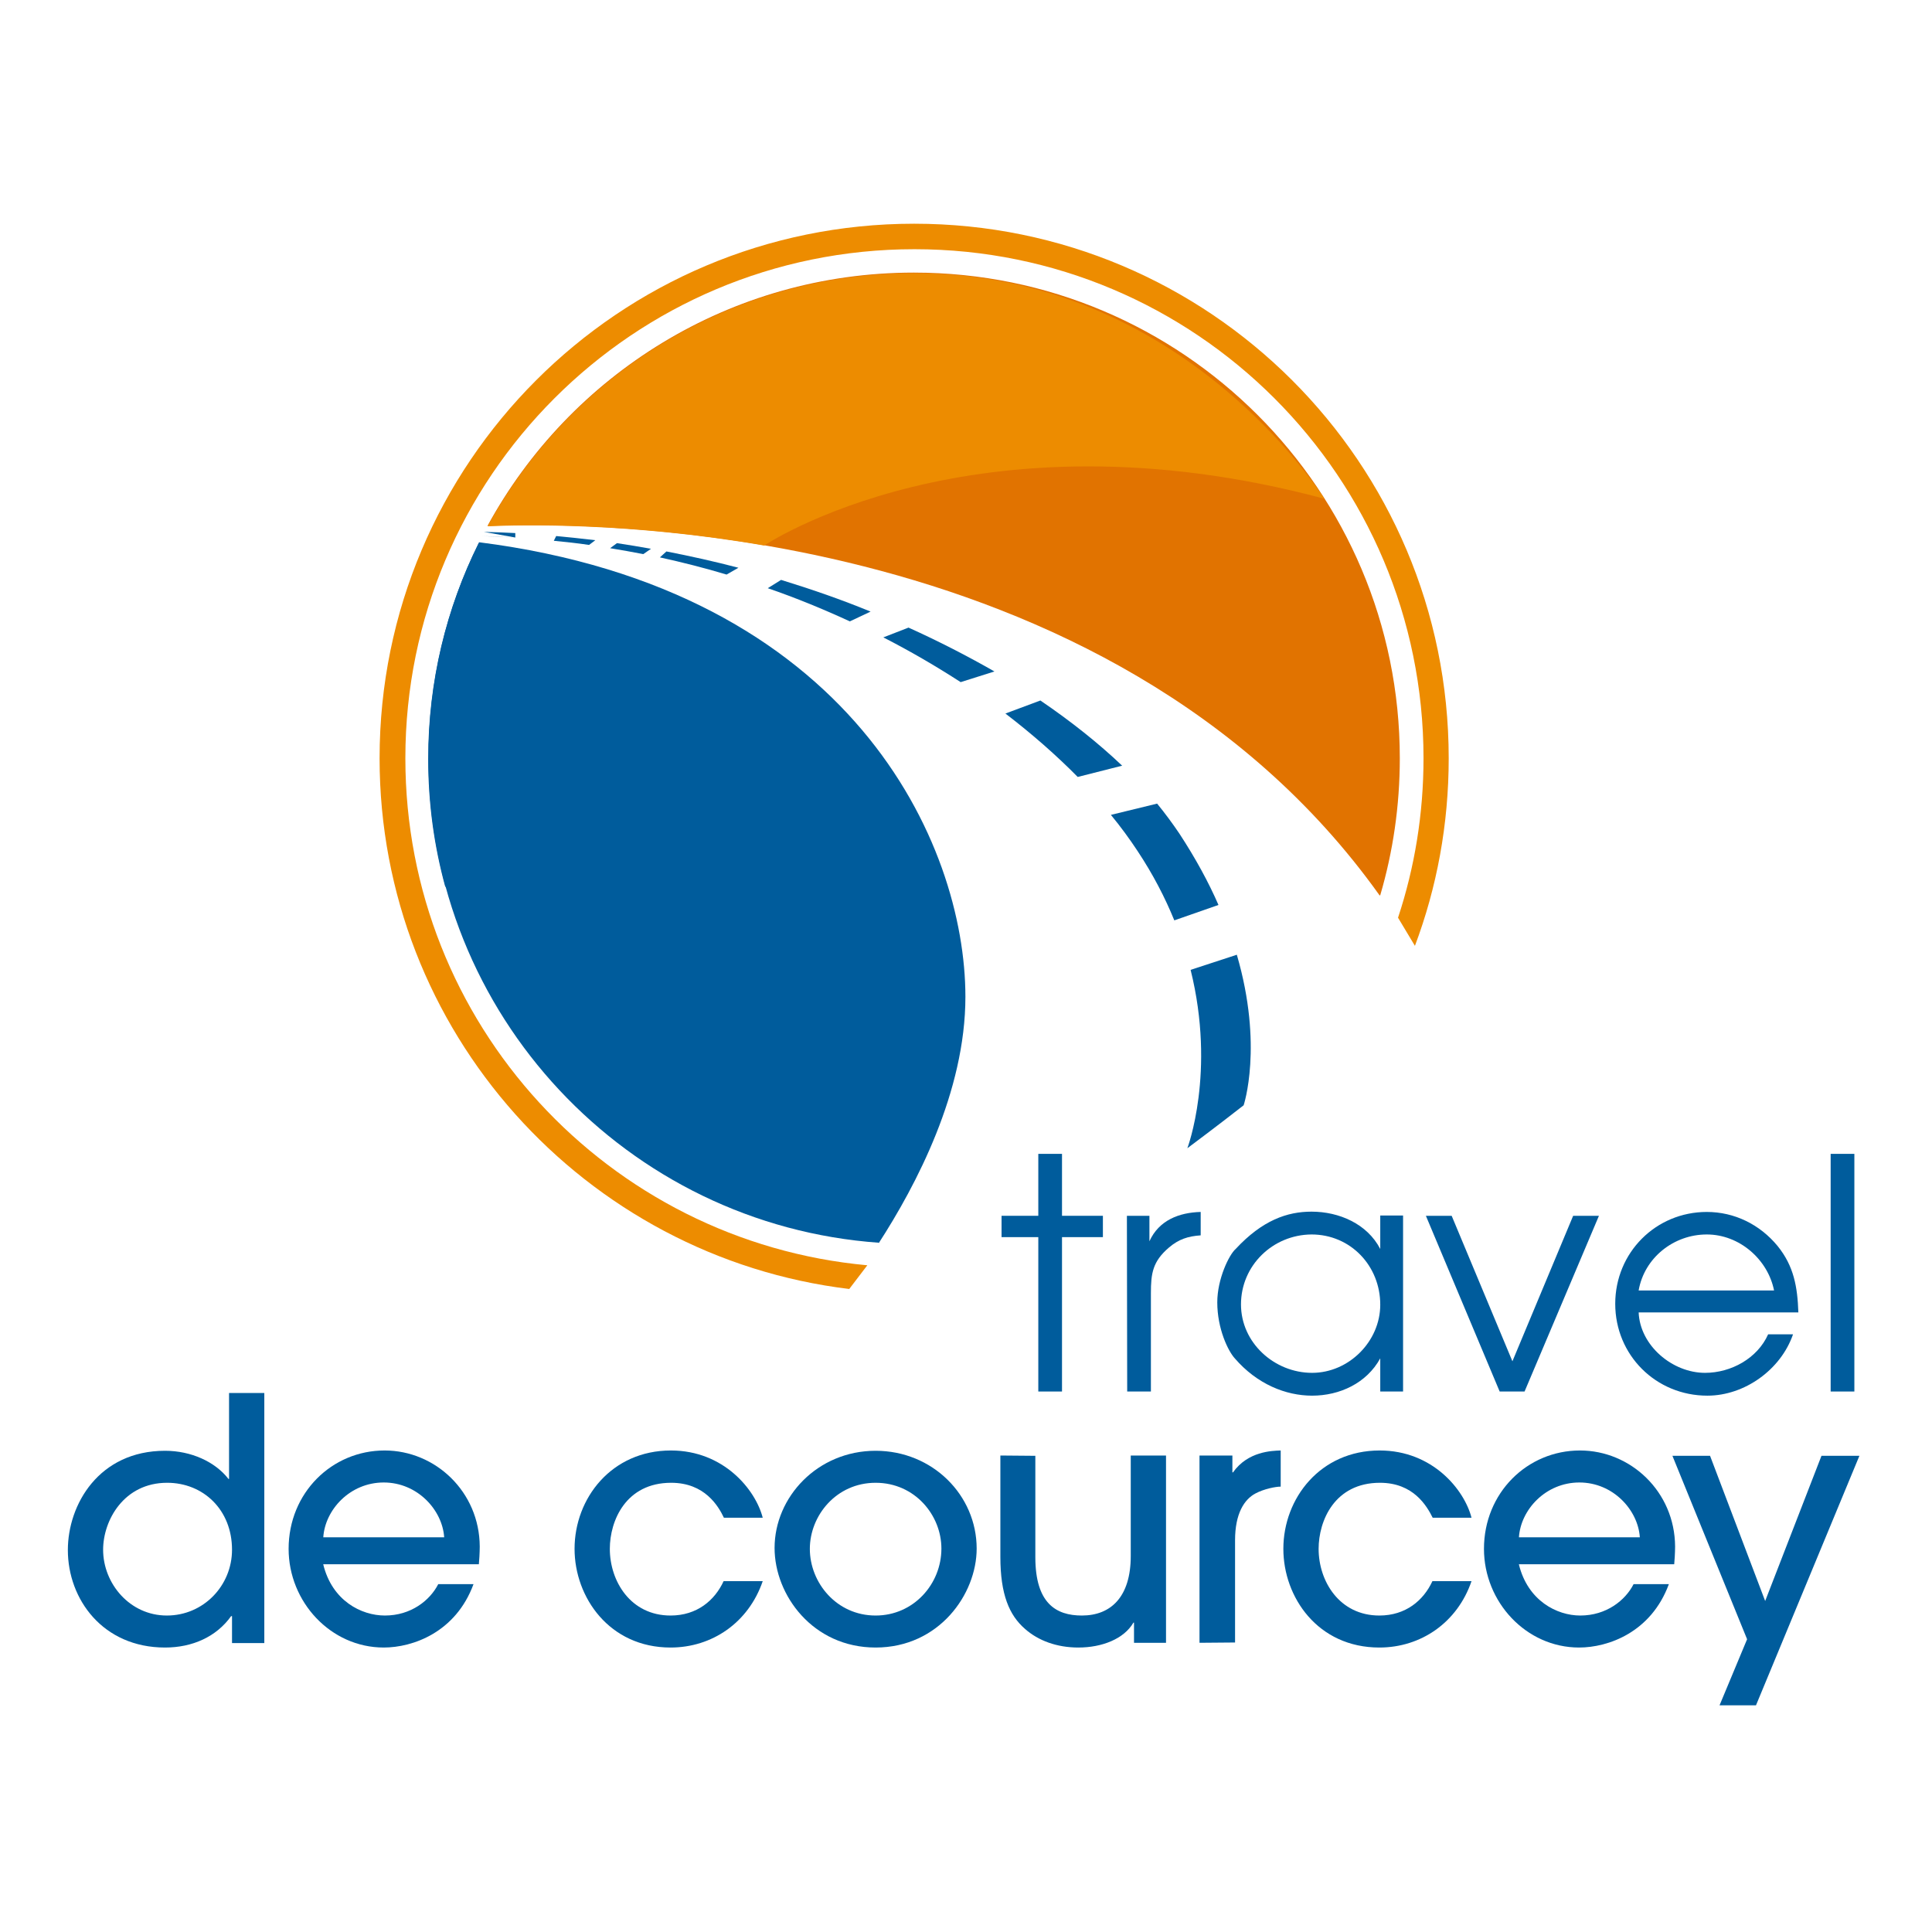 <?xml version="1.0" encoding="utf-8"?>
<!-- Generator: Adobe Illustrator 19.2.1, SVG Export Plug-In . SVG Version: 6.00 Build 0)  -->
<svg version="1.1" id="layer" xmlns="http://www.w3.org/2000/svg" xmlns:xlink="http://www.w3.org/1999/xlink" x="0px" y="0px"
	 viewBox="0 0 652 652" style="enable-background:new 0 0 652 652;" xml:space="preserve">
<style type="text/css">
	.st0{fill:#ED8C00;}
	.st1{fill:#005C9C;}
	.st2{fill:#E17300;}
</style>
<g>
	<path class="st0" d="M477.5,319.2c7.4-19.7,11.4-41,11.4-63.3c0-99.7-80.8-180.4-180.4-180.4c-99.7,0-180.4,80.8-180.4,180.4
		c0,92.2,69.2,168.3,158.5,179.1l6.1-8c-87.5-8-155.9-81.5-155.9-171.1c0-94.9,76.9-171.8,171.8-171.8
		c94.9,0,171.8,76.9,171.8,171.8c0,18.8-3,36.9-8.6,53.8"/>
	<polyline class="st1" points="350.4,417.5 338,417.5 338,410.3 350.4,410.3 350.4,389.4 358.4,389.4 358.4,410.3 372.2,410.3 
		372.2,417.5 358.4,417.5 358.4,469.6 350.4,469.6 	"/>
	<path class="st1" d="M380.3,410.3h7.6v8.6c3.2-7.1,10-9.7,17.3-9.9v7.9c-4.3,0.3-7.4,1.3-10.7,4.1c-5.5,4.7-6.1,8.7-6.1,15.4v33.2
		h-8"/>
	<path class="st1" d="M418.8,440.2c0,13,11.3,23.1,24,23.1c12.4,0,23-10.6,23-23c0-13.1-10-23.7-23.2-23.7
		C429.5,416.7,418.8,427.1,418.8,440.2 M473.5,469.6h-7.7v-11.2c-4.6,8.4-13.7,12.6-23,12.6c-8.9,0-18.6-3.9-26.1-12.6
		c-2.2-2.4-5.9-9.9-5.9-18.9c0-7.9,4-16.1,6.2-18c9-9.7,17.4-12.6,25.6-12.6c9.3,0,18.8,4.1,23.2,12.6v-11.3h7.7V469.6z"/>
	<polyline class="st1" points="481.2,410.3 489.9,410.3 510.4,459.4 530.9,410.3 539.6,410.3 514.5,469.6 506.1,469.6 	"/>
	<path class="st1" d="M598.7,435.5c-2.1-10.5-11.7-18.9-22.7-18.9c-11.2,0-21.1,7.9-23,18.9 M553,442.8
		c0.4,11.3,11.4,20.5,22.4,20.5c8.8,0,17.7-4.9,21.3-13h8.4c-4.1,11.9-16.3,20.7-28.9,20.7c-17.4,0-31.1-13.7-31.1-31
		c0-17.3,13.7-31,30.9-31c9.3,0,17.9,4.2,23.9,11.5c5.5,6.8,6.7,13.8,7,22.4H553z"/>
	<rect x="617.8" y="389.4" class="st1" width="8" height="80.2"/>
	<path class="st1" d="M56.4,500.4c-14.6,0-21.6,12.7-21.6,22.6c0,11.4,9,22.2,21.5,22.2c12.4,0,22-10.1,22-22.2
		C78.3,509.5,68.6,500.4,56.4,500.4 M78.3,554.4v-9H78c-5,7-13.1,10.6-22.3,10.6c-21,0-32.8-16.3-32.8-32.9
		c0-15.4,10.5-33.5,32.8-33.5c8.8,0,16.9,3.7,21.4,9.5h0.2v-29h11.9v84.4H78.3z"/>
	<path class="st1" d="M149.9,518.8c-0.6-9.2-9-18.5-20.4-18.5c-11.4,0-19.8,9.2-20.4,18.5 M109.1,528c3,12.2,12.8,17.2,20.8,17.2
		c8.8,0,15.2-5.1,18-10.6h11.9c-6,16.3-20.5,21.4-30.3,21.4c-17.9,0-32.1-15.4-32.1-33.3c0-18.9,14.6-33.2,32.4-33.2
		c17.1,0,32,13.9,32.1,32.4c0,2-0.2,5.2-0.3,6H109.1z"/>
	<path class="st1" d="M244.3,512.2c-1.9-4-6.5-11.8-17.8-11.8c-15.3,0-20.7,12.8-20.7,22.3c0,10.9,7,22.5,20.5,22.5
		c8.9,0,14.9-5.1,17.9-11.6h13.2c-4.8,14-17.1,22.4-31.1,22.4c-20.7,0-32.4-17-32.4-33.3c0-17.1,12.5-33.2,32.5-33.2
		c17.9,0,28.6,13.3,31,22.7"/>
	<path class="st1" d="M295.5,500.4c-13.3,0-22.2,11.1-22.2,22.3c0,11.4,9,22.5,22.2,22.5c12.8,0,22.2-10.6,22.2-22.6
		C317.7,511.4,308.8,500.4,295.5,500.4 M295.5,556c-21.2,0-34.1-17.7-34.1-33.6c0-17.2,14.5-32.8,34.1-32.8c19.2,0,34.1,15,34.1,33
		C329.6,538,316.9,556,295.5,556"/>
	<path class="st1" d="M349.4,491.3v34.2c0,15.6,7,19.7,15.7,19.7c9.8,0,16.5-6.3,16.5-20.1v-33.9h11.9v63.2h-10.8v-6.8h-0.2
		c-3.2,5.5-10.6,8.4-18.6,8.4c-7.2,0-13.5-2.3-18-6.3c-5.3-4.6-8.3-11.6-8.3-24.3v-34.2"/>
	<path class="st1" d="M404.8,554.4v-63.2h11.1v5.7h0.2c5-7.1,13.1-7.3,16.1-7.4v12.2c-1.8,0-5.7,0.8-8.5,2.3
		c-3.8,2-6.9,6.8-6.9,15.8v34.5"/>
	<path class="st1" d="M483.5,512.2c-2-4-6.5-11.8-17.8-11.8c-15.3,0-20.7,12.8-20.7,22.3c0,10.9,7,22.5,20.5,22.5
		c8.9,0,14.9-5.1,17.9-11.6h13.2c-4.8,14-17.1,22.4-31.1,22.4c-20.8,0-32.4-17-32.4-33.3c0-17.1,12.5-33.2,32.5-33.2
		c17.9,0,28.6,13.3,31,22.7"/>
	<path class="st1" d="M553.4,518.8c-0.6-9.2-9-18.5-20.4-18.5c-11.4,0-19.8,9.2-20.4,18.5 M512.6,528c3,12.2,12.8,17.2,20.7,17.2
		c8.8,0,15.2-5.1,18-10.6h11.9c-6,16.3-20.5,21.4-30.3,21.4c-17.9,0-32.1-15.4-32.1-33.3c0-18.9,14.6-33.2,32.4-33.2
		c17.1,0,32,13.9,32.1,32.4c0,2-0.2,5.2-0.3,6H512.6z"/>
	<polyline class="st1" points="592.6,575.5 580.3,575.5 589.6,553.2 564.4,491.3 577.1,491.3 595.7,540.3 614.7,491.3 627.5,491.3 	
		"/>
	<path class="st1" d="M163.3,179.5c3.5,0.1,7.1,0.2,10.6,0.4v1.5"/>
	<path class="st1" d="M187.7,180.9c4.4,0.4,8.8,0.9,13.2,1.4l-2.1,1.6c-4-0.6-7.9-1-11.9-1.4"/>
	<path class="st1" d="M208.2,183.3c3.9,0.6,7.7,1.2,11.5,1.9l-2.6,1.8c-3.7-0.7-7.4-1.4-11.2-2"/>
	<path class="st1" d="M224.9,186.1c8.2,1.6,16.3,3.4,24.3,5.5l-4,2.3c-7.3-2.2-14.8-4.1-22.5-5.8"/>
	<path class="st1" d="M263.6,195.7c10.4,3.2,20.5,6.7,30.2,10.7l-7,3.3c-8.9-4.1-18.1-7.9-27.7-11.2"/>
	<path class="st1" d="M306.6,211.8c10.2,4.6,19.9,9.6,29,14.8l-11.4,3.6c-8.2-5.3-16.9-10.4-26.1-15.1"/>
	<path class="st1" d="M351.1,236.4c10.3,7,19.6,14.4,27.6,22l-15,3.8c-7.2-7.3-15.4-14.5-24.4-21.4"/>
	<path class="st1" d="M390.5,271.2c2.7,3.3,5.2,6.7,7.5,10.1c5.5,8.4,9.9,16.5,13.2,24.1l-14.9,5.2c-3.1-7.6-7.1-15.4-12.4-23.4
		c-2.7-4.1-5.7-8.2-9-12.2"/>
	<path class="st1" d="M173.9,181.4c-3.8-0.2-7.7-0.4-11.5-0.5"/>
	<path class="st1" d="M401.8,327.3c8.6,34.6-1.1,60.2-1.1,60.2s10.6-7.9,19-14.5c0,0,6.7-20-2.3-50.8"/>
	<path class="st1" d="M296.7,419.4c-85-6-152.1-76.9-152.1-163.5c0-26.1,6.1-50.8,17-72.7l0.1-0.2c125.8,16,164.1,101.8,164.1,153.4
		c0,32-16.6,63.6-29.3,83.2"/>
	<path class="st2" d="M164.5,177.5c29-1.3,209.4-3.9,301.1,124.7l0.2-0.1c4.3-14.6,6.6-30.2,6.6-46.2C472.4,165.4,399,92,308.4,92
		C246.4,92,192.3,126.5,164.5,177.5"/>
	<path class="st0" d="M446.9,168.3c0,0-47.1-76.1-138.4-76.1c-62.1,0-116.1,34.5-143.9,85.4v0c11.7-0.5,48.1-1.3,93.3,6.5
		C257.9,184.1,328.4,136.6,446.9,168.3"/>
	<path class="st1" d="M150.3,299.4c-3.8-13.8-5.8-28.3-5.8-43.3c0-26.1,6.1-50.8,17-72.7l0.1-0.2c26.5,3.4,49,9.8,68.2,18.4
		C229.8,201.6,182.1,229.2,150.3,299.4"/>
</g>
</svg>
